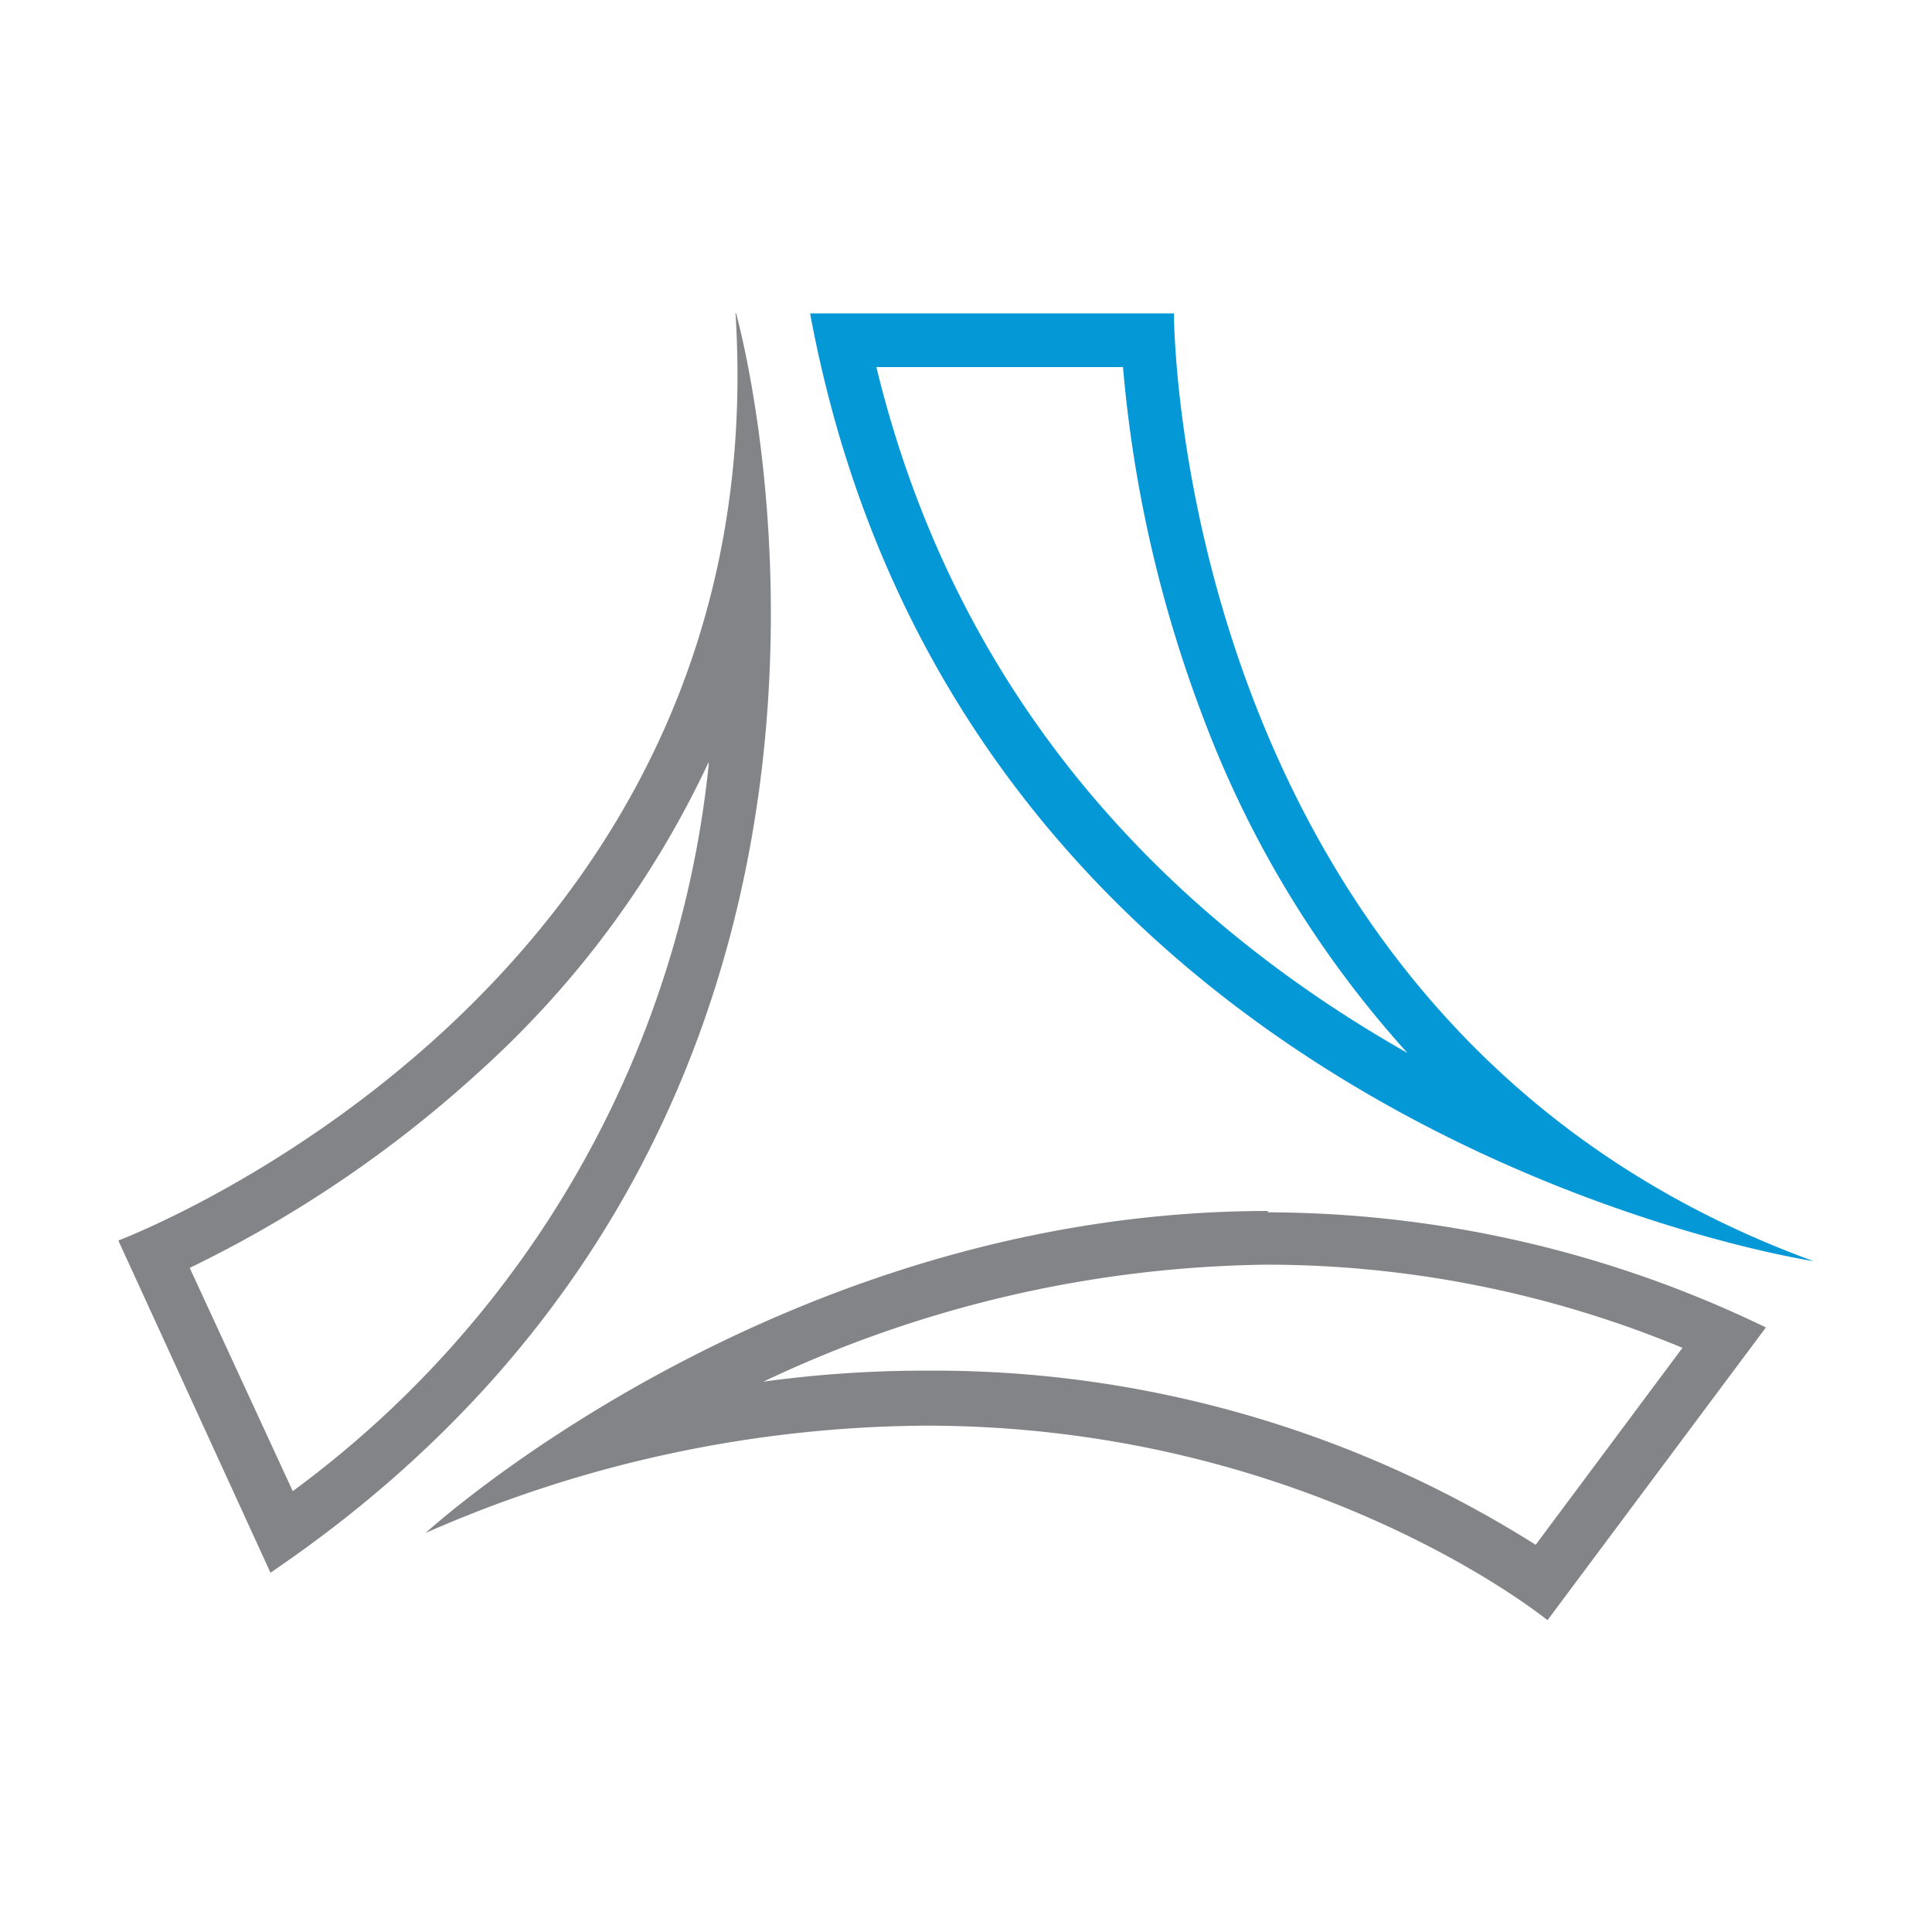 <svg id="Layer_1" data-name="Layer 1" xmlns="http://www.w3.org/2000/svg" viewBox="0 0 72 72"><defs><style>.cls-1{fill:#0096d6;}.cls-1,.cls-2{opacity:0.98;}.cls-2{fill:#808285;}</style></defs><path class="cls-1" d="M41.85,13.67a48.26,48.26,0,0,0,3,13.1,39.08,39.08,0,0,0,7.6,12.47C44.53,34.75,35.89,27,32.66,13.68h9.19m1.9-2H30.19C35.86,42.23,67.59,47,67.59,47c-23.87-8.7-23.84-35.29-23.84-35.29Z"/><path class="cls-2" d="M47.25,47.13h0a40.5,40.5,0,0,1,15.45,3.1l-5.47,7.34A42,42,0,0,0,34.5,51.08a44.25,44.25,0,0,0-6.05.41,44.91,44.91,0,0,1,18.8-4.36m0-2c-18.31,0-31.39,12-31.39,12a46.85,46.85,0,0,1,18.64-4c14.3,0,23.17,7.25,23.17,7.25l8.14-10.91a42.81,42.81,0,0,0-18.56-4.29Z"/><path class="cls-2" d="M26.41,28.4l0,.11a38.48,38.48,0,0,1-15.5,27.06L7.07,47.25a45.2,45.2,0,0,0,10.8-7.32A36.12,36.12,0,0,0,26.41,28.4m1-16.73C29,37,4.41,46.23,4.41,46.23l5.67,12.38C35.79,41.17,27.43,11.67,27.43,11.67Z"/></svg>